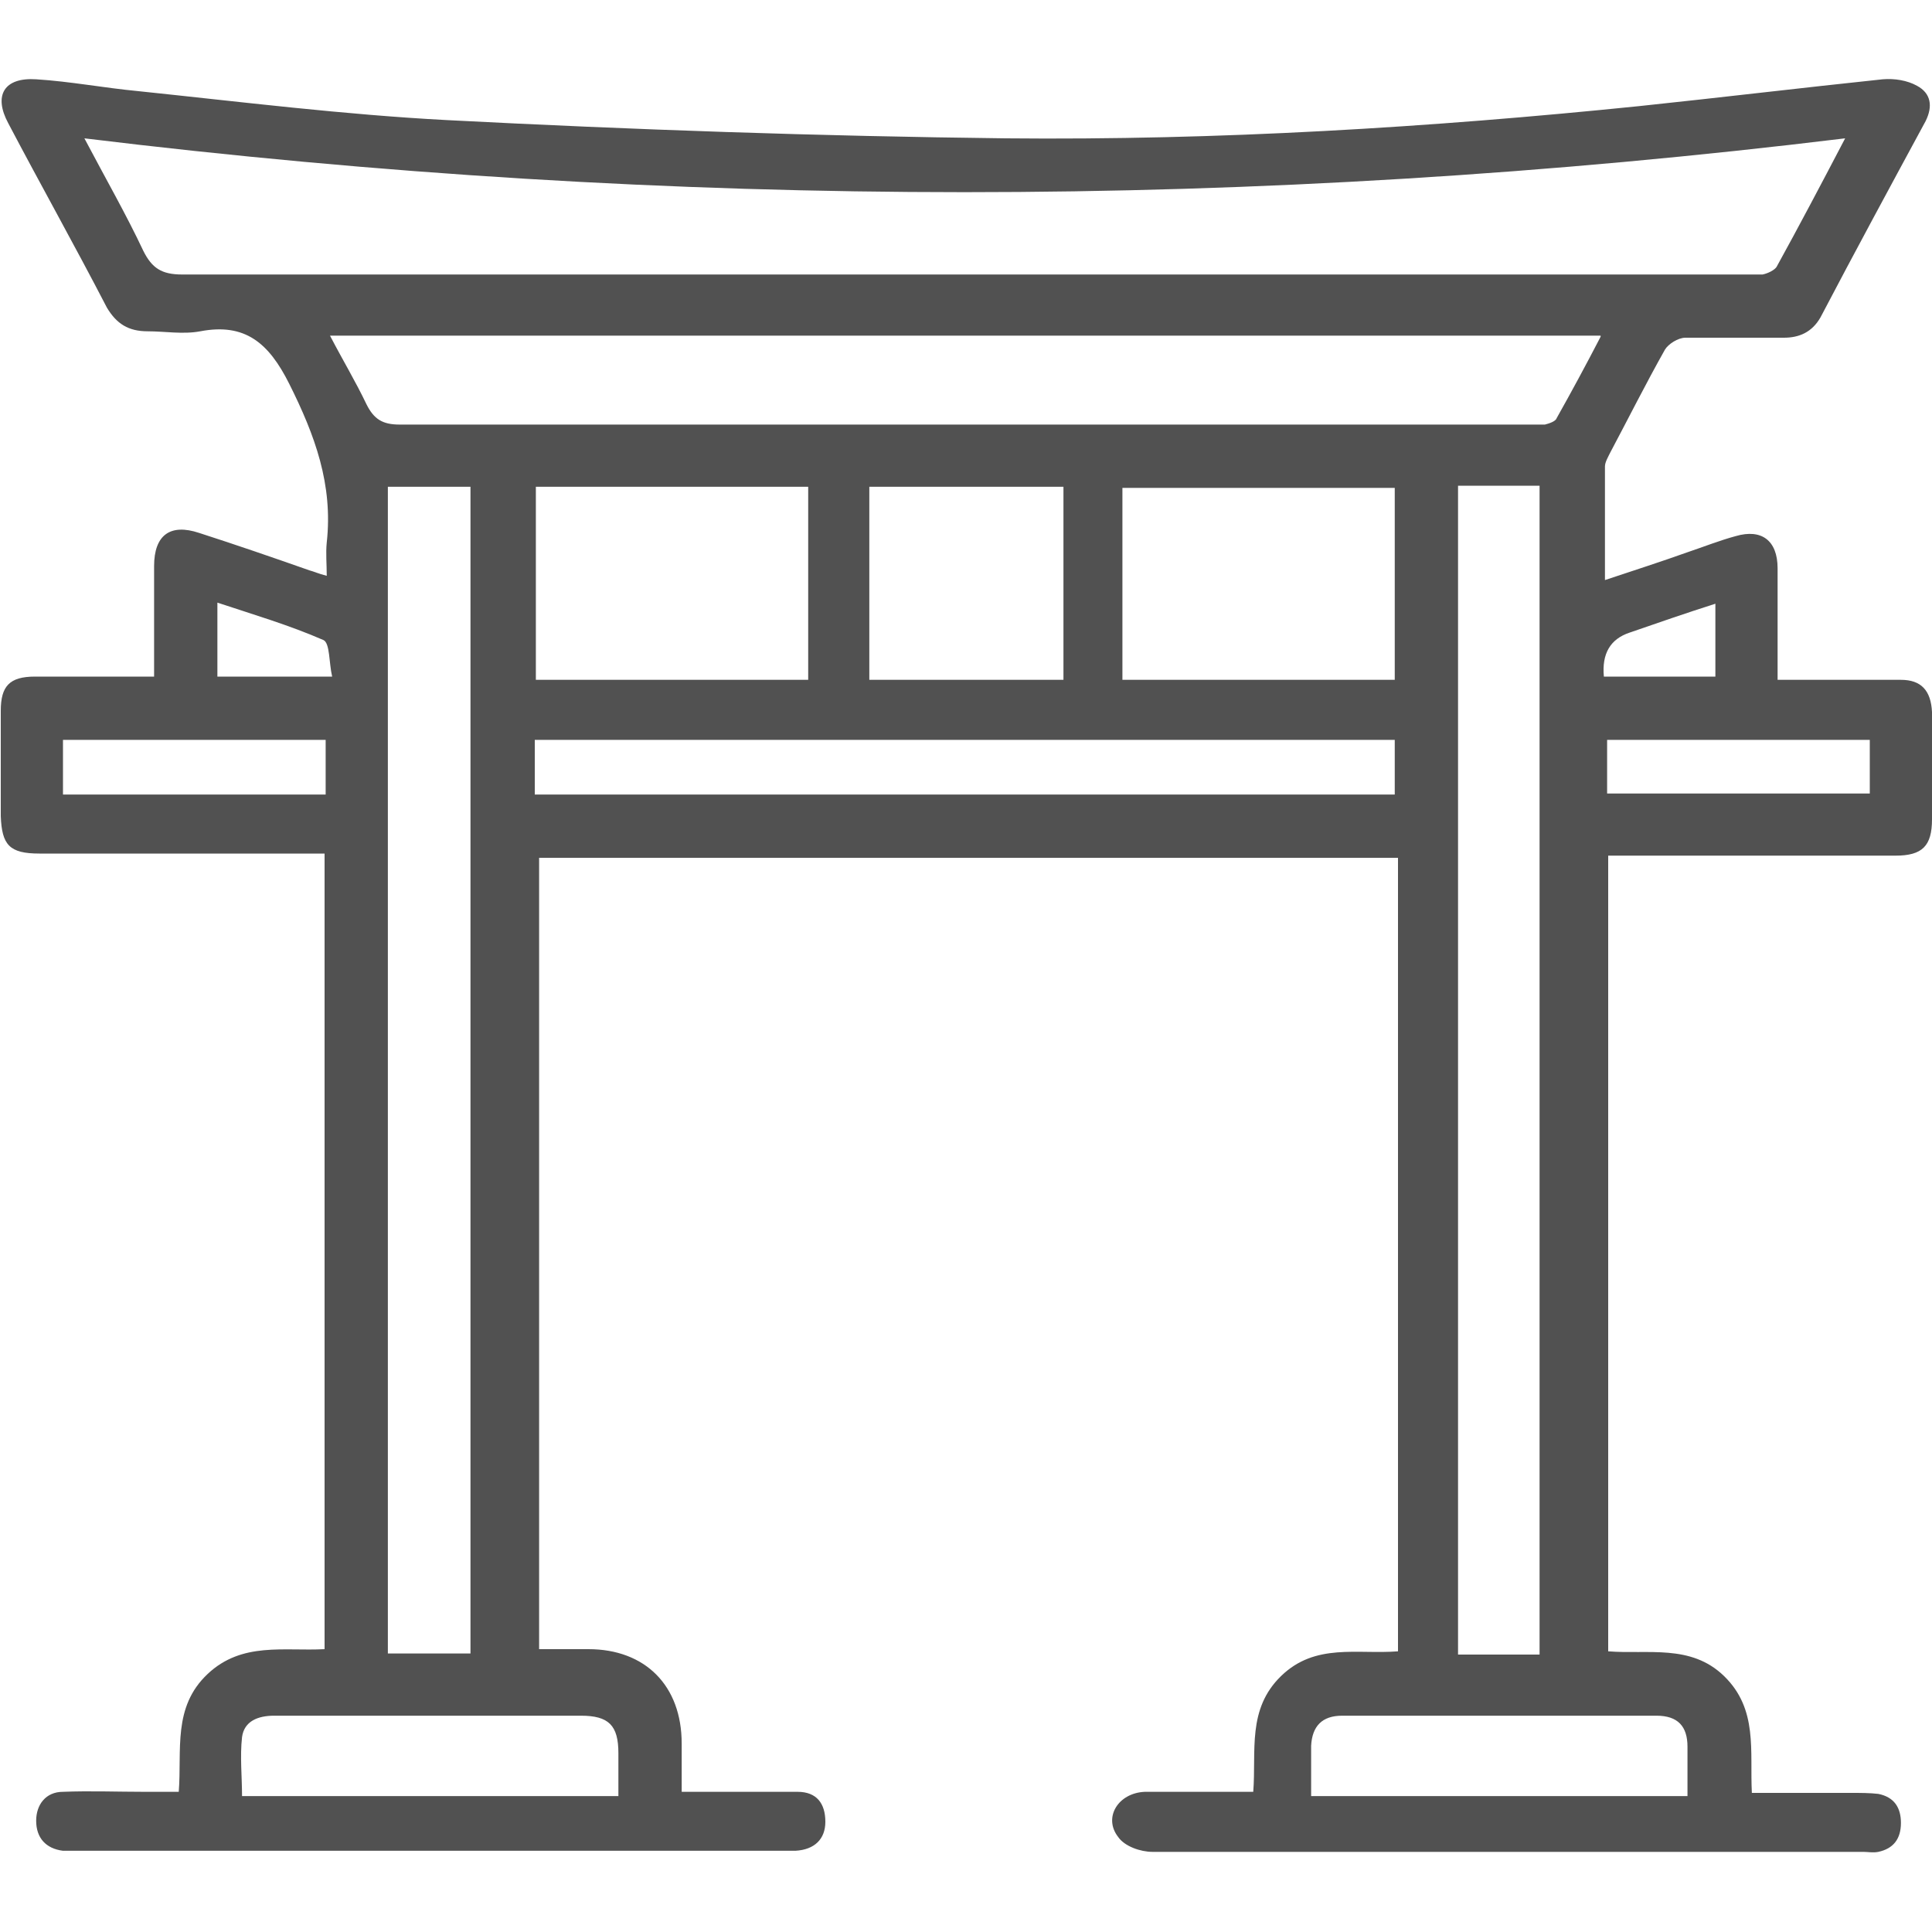 <svg xmlns="http://www.w3.org/2000/svg" width="125" height="125" viewBox="0 0 25 25" fill="none"><path d="M16.217 23.186C16.258 22.659 16.134 22.117 16.578 21.687C17.021 21.257 17.563 21.41 18.09 21.368V11.1H6.976V21.34C7.184 21.34 7.392 21.34 7.614 21.34C8.349 21.34 8.821 21.812 8.821 22.561C8.821 22.756 8.821 22.95 8.821 23.186C8.974 23.186 9.126 23.186 9.265 23.186C9.612 23.186 9.973 23.186 10.32 23.186C10.569 23.186 10.68 23.338 10.68 23.574C10.68 23.796 10.542 23.935 10.292 23.949C10.25 23.949 10.209 23.949 10.167 23.949C7.114 23.949 4.048 23.949 0.995 23.949C0.94 23.949 0.884 23.949 0.815 23.949C0.593 23.921 0.468 23.782 0.468 23.56C0.468 23.352 0.593 23.186 0.815 23.186C1.162 23.172 1.522 23.186 1.869 23.186C2.008 23.186 2.147 23.186 2.313 23.186C2.355 22.645 2.23 22.09 2.688 21.66C3.132 21.243 3.673 21.368 4.2 21.34V11.045C4.103 11.045 4.006 11.045 3.923 11.045C2.785 11.045 1.647 11.045 0.51 11.045C0.121 11.045 0.024 10.934 0.01 10.559C0.01 10.101 0.01 9.657 0.01 9.199C0.01 8.88 0.121 8.755 0.454 8.755C0.954 8.755 1.453 8.755 1.994 8.755C1.994 8.408 1.994 8.089 1.994 7.756C1.994 7.617 1.994 7.465 1.994 7.326C1.994 6.924 2.202 6.771 2.577 6.896C3.049 7.048 3.534 7.215 4.006 7.381C4.062 7.395 4.117 7.423 4.228 7.451C4.228 7.298 4.214 7.159 4.228 7.021C4.311 6.271 4.076 5.633 3.743 4.967C3.479 4.44 3.174 4.176 2.591 4.287C2.369 4.329 2.133 4.287 1.911 4.287C1.661 4.287 1.509 4.19 1.384 3.982C0.967 3.177 0.523 2.386 0.107 1.595C-0.087 1.235 0.052 0.999 0.468 1.026C0.912 1.054 1.342 1.137 1.786 1.179C3.118 1.318 4.45 1.484 5.782 1.554C8.197 1.679 10.597 1.762 13.011 1.79C15.759 1.817 18.492 1.651 21.212 1.373C22.267 1.262 23.307 1.137 24.362 1.026C24.514 1.013 24.681 1.04 24.806 1.11C24.986 1.207 25.014 1.373 24.917 1.568C24.459 2.414 24.001 3.26 23.557 4.107C23.446 4.301 23.279 4.37 23.085 4.37C22.655 4.37 22.225 4.37 21.809 4.37C21.712 4.37 21.587 4.454 21.545 4.523C21.295 4.967 21.073 5.411 20.837 5.855C20.81 5.911 20.768 5.98 20.768 6.036C20.768 6.507 20.768 6.993 20.768 7.506C21.143 7.381 21.489 7.27 21.836 7.146C22.044 7.076 22.253 6.993 22.461 6.937C22.794 6.84 23.002 6.993 23.002 7.354C23.002 7.825 23.002 8.297 23.002 8.797C23.293 8.797 23.571 8.797 23.862 8.797C24.112 8.797 24.348 8.797 24.598 8.797C24.861 8.797 24.986 8.936 25 9.213C25 9.671 25 10.129 25 10.601C25 10.947 24.875 11.072 24.528 11.072C23.377 11.072 22.211 11.072 21.059 11.072C20.99 11.072 20.907 11.072 20.81 11.072V21.368C21.323 21.41 21.878 21.271 22.308 21.687C22.752 22.117 22.641 22.659 22.669 23.2C23.099 23.2 23.529 23.2 23.959 23.2C24.07 23.2 24.195 23.2 24.306 23.213C24.514 23.255 24.598 23.394 24.598 23.588C24.598 23.796 24.5 23.921 24.306 23.963C24.237 23.977 24.168 23.963 24.112 23.963C21.046 23.963 17.979 23.963 14.912 23.963C14.76 23.963 14.552 23.893 14.468 23.769C14.274 23.519 14.468 23.2 14.815 23.186C15.218 23.186 15.62 23.186 16.023 23.186C16.092 23.186 16.175 23.186 16.258 23.186H16.217ZM23.876 1.79C16.258 2.719 8.696 2.719 1.092 1.79C1.37 2.317 1.633 2.775 1.855 3.247C1.966 3.469 2.091 3.552 2.355 3.552C9.112 3.552 15.87 3.552 22.613 3.552C22.683 3.552 22.752 3.552 22.808 3.552C22.877 3.538 22.96 3.496 22.988 3.455C23.279 2.927 23.557 2.4 23.862 1.817L23.876 1.79ZM20.712 4.343H4.27C4.436 4.662 4.603 4.939 4.742 5.231C4.839 5.425 4.95 5.494 5.172 5.494C10.056 5.494 14.926 5.494 19.811 5.494C19.866 5.494 19.935 5.494 19.991 5.494C20.046 5.48 20.13 5.453 20.143 5.411C20.338 5.064 20.518 4.731 20.712 4.357V4.343ZM5.019 6.299V21.396H6.088V6.299H5.019ZM19.922 21.41V6.285H18.867V21.41H19.922ZM6.934 6.299V8.797H10.458V6.299H6.934ZM14.524 8.797H18.048V6.313H14.524V8.797ZM6.92 10.281H18.048V9.574H6.92V10.281ZM11.249 8.797H13.761V6.299H11.249V8.797ZM8.002 23.241C8.002 23.047 8.002 22.867 8.002 22.686C8.002 22.326 7.877 22.201 7.517 22.201C6.726 22.201 5.921 22.201 5.13 22.201C4.603 22.201 4.076 22.201 3.548 22.201C3.34 22.201 3.16 22.27 3.132 22.478C3.104 22.728 3.132 22.991 3.132 23.241H8.002ZM16.966 23.241H21.836C21.836 23.019 21.836 22.811 21.836 22.603C21.836 22.339 21.712 22.201 21.434 22.201C20.074 22.201 18.728 22.201 17.368 22.201C17.105 22.201 16.98 22.339 16.966 22.589C16.966 22.797 16.966 23.005 16.966 23.241ZM4.214 9.574H0.815V10.281H4.214V9.574ZM24.195 9.574H20.796V10.268H24.195V9.574ZM4.298 8.755C4.256 8.575 4.27 8.325 4.187 8.283C3.743 8.089 3.271 7.95 2.813 7.798V8.755H4.298ZM20.754 8.755H22.197V7.812C21.809 7.936 21.448 8.061 21.087 8.186C20.837 8.269 20.726 8.459 20.754 8.755Z" fill="#515151"></path></svg>